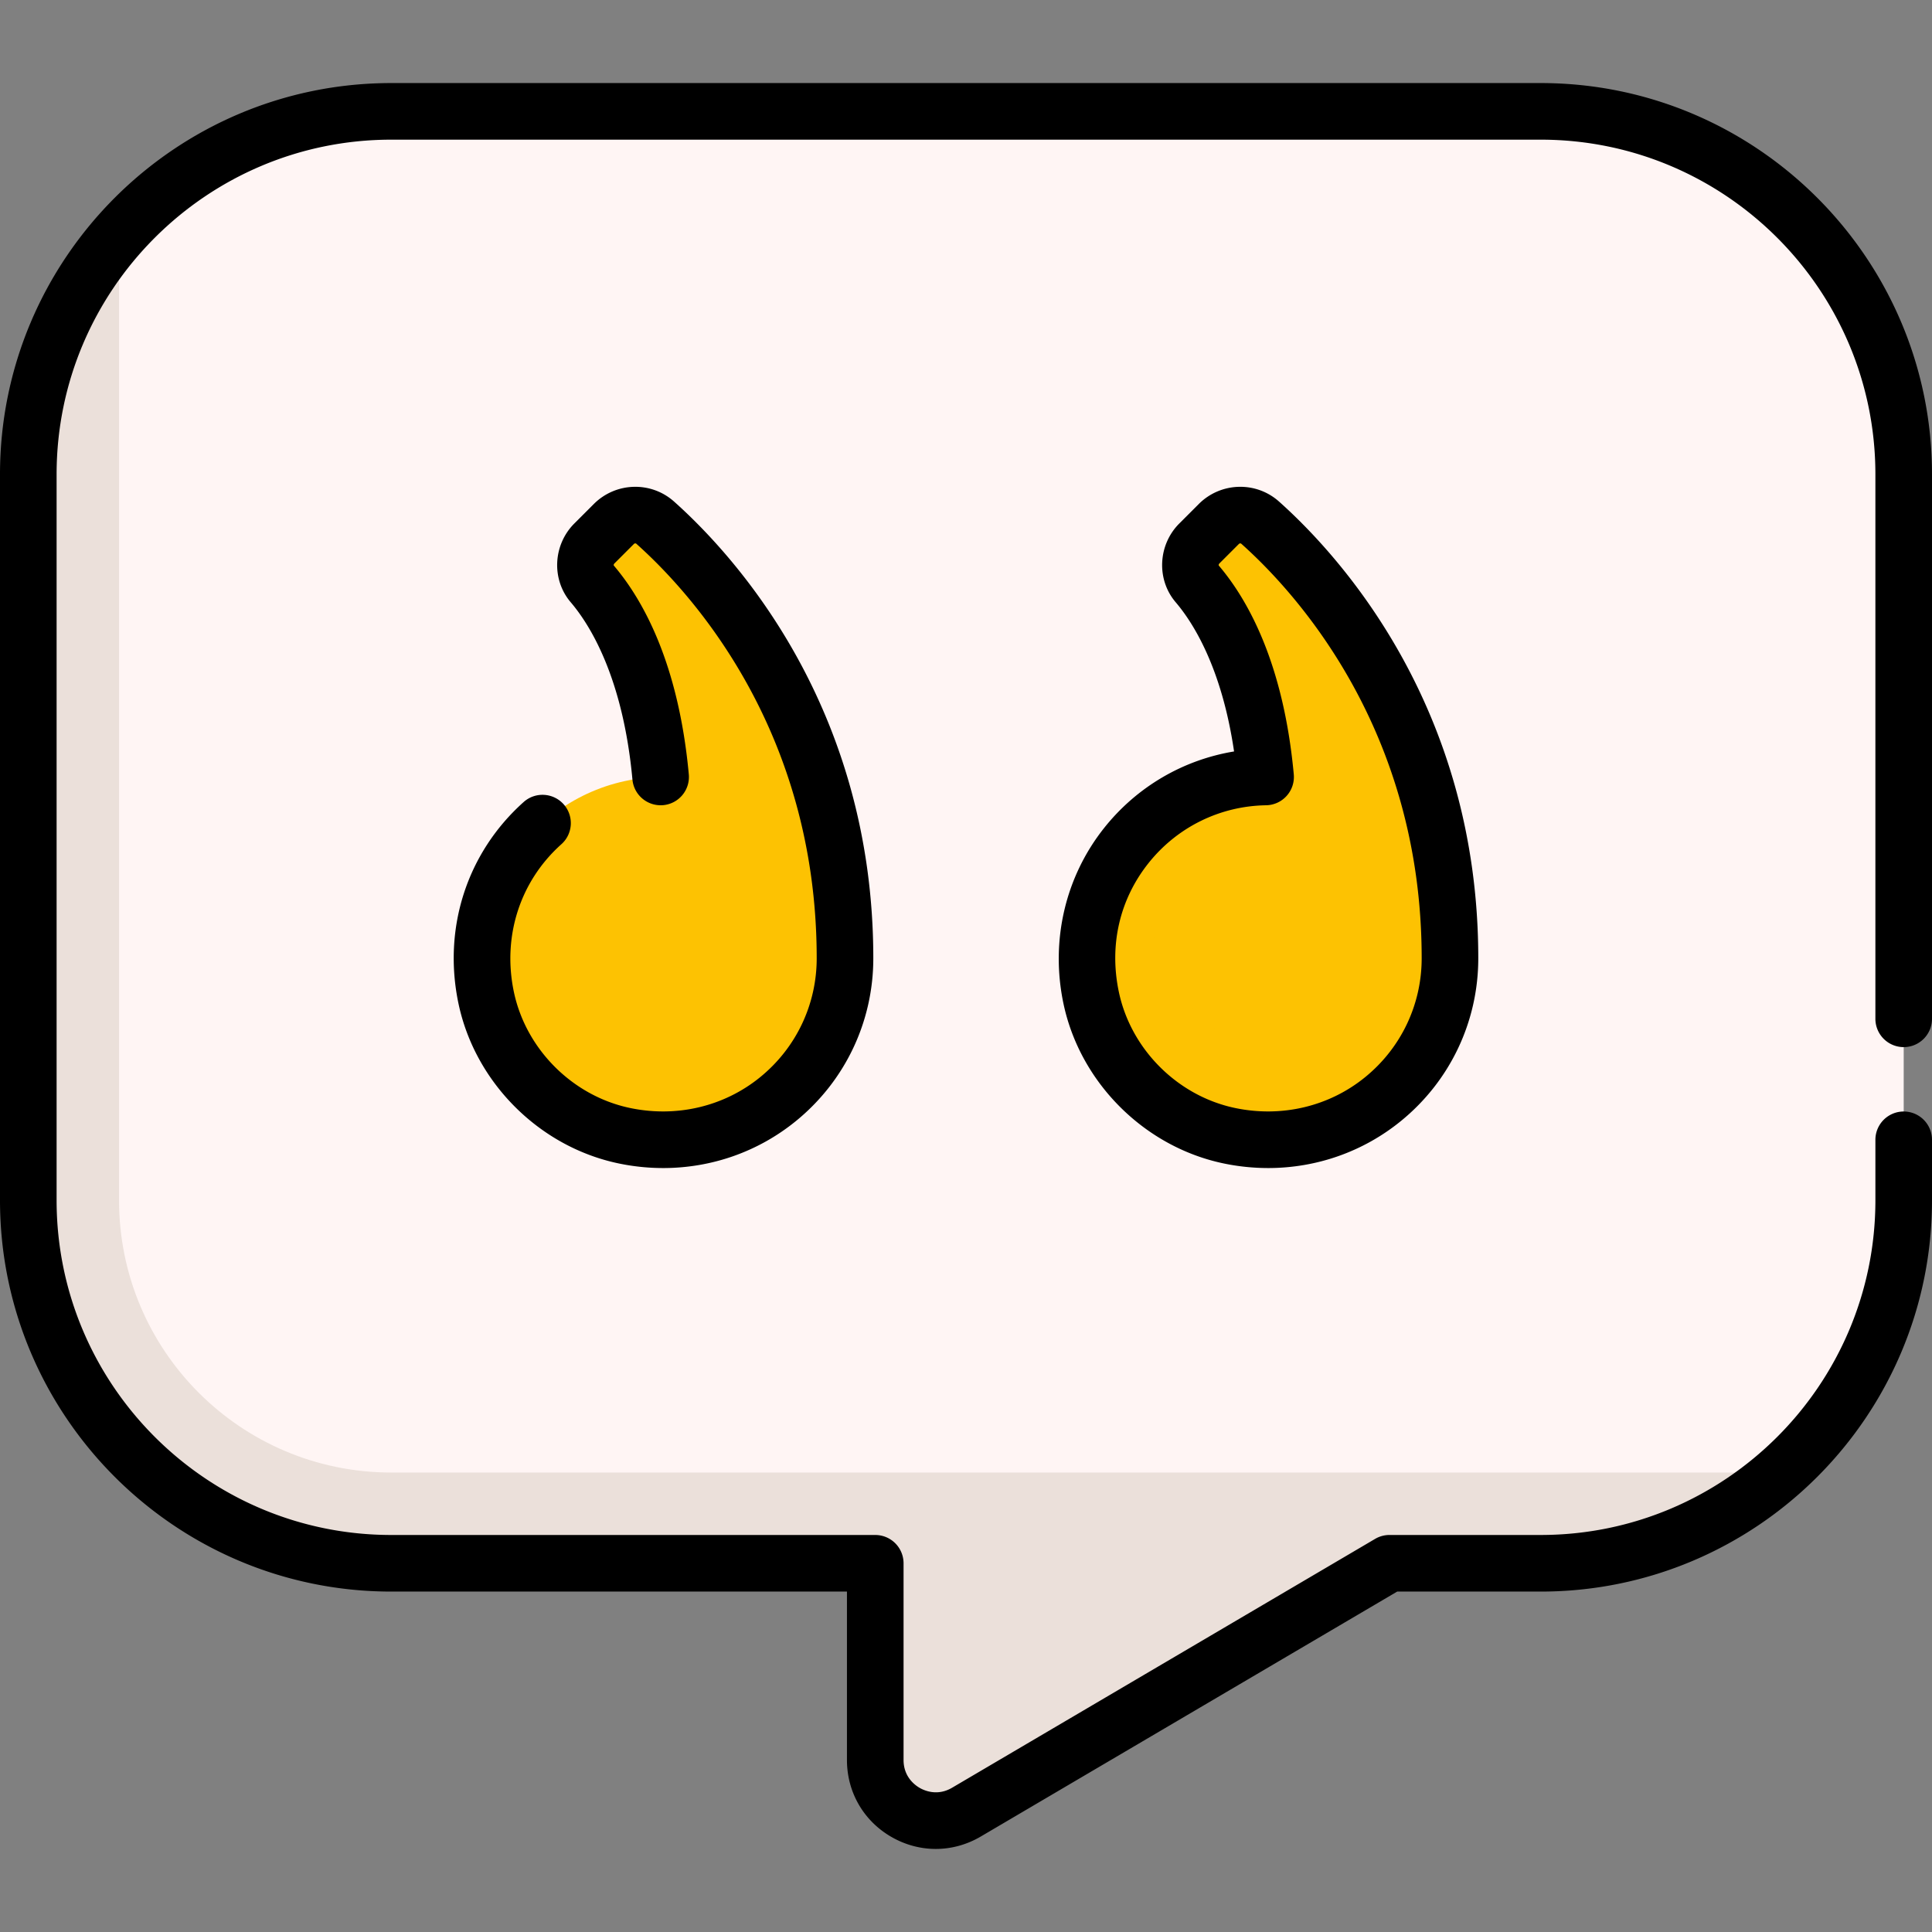 <svg xmlns="http://www.w3.org/2000/svg" version="1.1" xmlns:xlink="http://www.w3.org/1999/xlink" xmlns:svgjs="http://svgjs.com/svgjs" width="512" height="512" x="0" y="0" viewBox="0 0 512 512" style="enable-background:new 0 0 512 512" xml:space="preserve" class=""><rect x="0" y="0" width="512" height="512" fill="#808080" stroke="none"/><g><path fill="#fff5f4" d="M408.306 29.512H103.694C50.567 29.512 7.5 72.579 7.5 125.705v192.387c0 53.126 43.067 96.194 96.194 96.194h128.258v52.13c0 12.399 13.473 20.105 24.161 13.818l112.113-65.949h40.081c53.126 0 96.194-43.068 96.194-96.194V125.705c-.001-53.126-43.068-96.193-96.195-96.193z" data-original="#6f6571" class="" opacity="1"></path><path fill="#fdc202" d="m322.996 138.871-5.156 5.156c-2.901 2.901-3.224 7.588-.563 10.71 6.013 7.055 15.464 22.421 18.12 51.168-29.616.467-52.742 27.66-46.224 58.542 3.822 18.106 18.472 32.727 36.584 36.522 31.108 6.518 58.502-17.044 58.502-47.005 0-64.16-35.947-102.644-50.298-115.451-3.168-2.827-7.963-2.644-10.965.358z" data-original="#ffffff" class="" opacity="1"></path><path fill="#ebe0da" d="M103.694 390.237c-39.845 0-72.145-32.301-72.145-72.145V62.226C16.625 79.173 7.5 101.349 7.5 125.705v192.387c0 53.126 43.067 96.194 96.194 96.194h128.258v52.13c0 12.399 13.473 20.105 24.161 13.818l112.113-65.949h40.081c24.357 0 46.532-9.125 63.479-24.048z" data-original="#5d5360" class="" opacity="1"></path><path fill="#fdc202" d="M341.788 282.156c-18.112-3.795-32.762-18.415-36.583-36.522-2.372-11.239-.781-21.97 3.583-31.122-15.113 10.49-23.957 29.369-19.616 49.934 3.822 18.106 18.471 32.726 36.583 36.522 23.428 4.909 44.738-7.251 53.838-26.349-10.373 7.216-23.69 10.495-37.805 7.537z" data-original="#eceaec" class="" opacity="1"></path><path fill="#fdc202" d="m162.673 138.871-5.156 5.156c-2.901 2.901-3.224 7.588-.563 10.71 6.013 7.055 15.464 22.421 18.12 51.168-29.616.467-52.742 27.66-46.224 58.542 3.822 18.106 18.472 32.727 36.584 36.522 31.108 6.518 58.502-17.044 58.502-47.005 0-64.16-35.947-102.644-50.298-115.451-3.168-2.827-7.963-2.644-10.965.358z" data-original="#ffffff" class="" opacity="1"></path><path fill="#fdc202" d="M181.466 282.156c-18.112-3.795-32.762-18.415-36.583-36.522-2.372-11.239-.781-21.97 3.583-31.122-15.113 10.49-23.957 29.369-19.616 49.934 3.822 18.106 18.471 32.726 36.583 36.522 23.428 4.909 44.738-7.251 53.838-26.349-10.373 7.216-23.69 10.495-37.805 7.537z" data-original="#eceaec" class="" opacity="1"></path><path d="M504.5 277.497a7.5 7.5 0 0 0 7.5-7.5V125.705c0-57.177-46.517-103.693-103.693-103.693H103.693C46.517 22.012 0 68.528 0 125.705v192.387c0 57.177 46.517 103.693 103.693 103.693h120.758v44.63c0 8.547 4.429 16.184 11.849 20.427 3.667 2.097 7.678 3.145 11.687 3.145 4.102 0 8.202-1.097 11.928-3.289l110.353-64.914h38.039c57.177 0 103.693-46.517 103.693-103.693V302.06a7.5 7.5 0 0 0-15 0v16.031c0 48.906-39.788 88.693-88.693 88.693h-40.081c-1.337 0-2.65.357-3.803 1.036L252.31 473.771c-3.849 2.265-7.27.791-8.562.052s-4.296-2.939-4.296-7.407v-52.13a7.5 7.5 0 0 0-7.5-7.5H103.693C54.788 406.786 15 366.998 15 318.092V125.705c0-48.906 39.788-88.693 88.693-88.693h304.613c48.906 0 88.693 39.788 88.693 88.693v144.292a7.502 7.502 0 0 0 7.501 7.5z" fill="#000000" data-original="#000000" class=""></path><path d="M292.67 219.343c-10.395 13.027-14.345 30.032-10.836 46.653 4.417 20.922 21.45 37.927 42.384 42.313a57.808 57.808 0 0 0 11.856 1.235c12.766 0 25.125-4.292 35.117-12.406 13.07-10.616 20.567-26.353 20.567-43.175 0-66.72-36.928-106.878-52.804-121.046-6.107-5.451-15.446-5.164-21.262.65l-5.156 5.156c-5.68 5.68-6.105 14.851-.968 20.879 4.551 5.339 12.196 17.259 15.473 39.542-13.477 2.225-25.701 9.335-34.371 20.199zm42.844-5.939a7.5 7.5 0 0 0 7.35-8.189c-2.742-29.682-12.324-46.479-19.88-55.343-.042-.05-.054-.33.158-.542l5.156-5.156a.568.568 0 0 1 .39-.173c.097 0 .193.032.278.107 14.37 12.824 47.792 49.199 47.792 109.855 0 12.284-5.476 23.777-15.024 31.532-9.546 7.754-22.099 10.72-34.44 8.133-15.205-3.186-27.576-15.535-30.783-30.73-2.618-12.401.182-24.547 7.884-34.199 7.603-9.528 18.945-15.102 31.119-15.295zM148.773 223.727c3.087-2.761 3.353-7.502.591-10.59s-7.503-3.353-10.59-.591c-15.036 13.445-21.489 33.427-17.263 53.45 4.416 20.923 21.449 37.927 42.384 42.314a57.808 57.808 0 0 0 11.856 1.235c12.765 0 25.125-4.291 35.116-12.406 13.071-10.616 20.567-26.353 20.567-43.175 0-66.719-36.927-106.877-52.804-121.046-6.107-5.451-15.447-5.166-21.262.65l-5.156 5.156c-5.68 5.68-6.105 14.851-.967 20.879 5.034 5.906 13.853 19.865 16.359 46.992.381 4.125 4.038 7.151 8.158 6.778a7.5 7.5 0 0 0 6.778-8.158c-2.743-29.681-12.325-46.478-19.88-55.343-.042-.05-.055-.33.158-.542l5.156-5.156c.174-.174.459-.252.668-.066 14.37 12.824 47.792 49.2 47.792 109.855 0 12.284-5.476 23.777-15.024 31.532-9.547 7.754-22.102 10.719-34.44 8.133-15.205-3.186-27.576-15.535-30.783-30.73-3.103-14.706 1.602-29.349 12.586-39.171z" fill="#000000" data-original="#000000" class=""></path></g></svg>